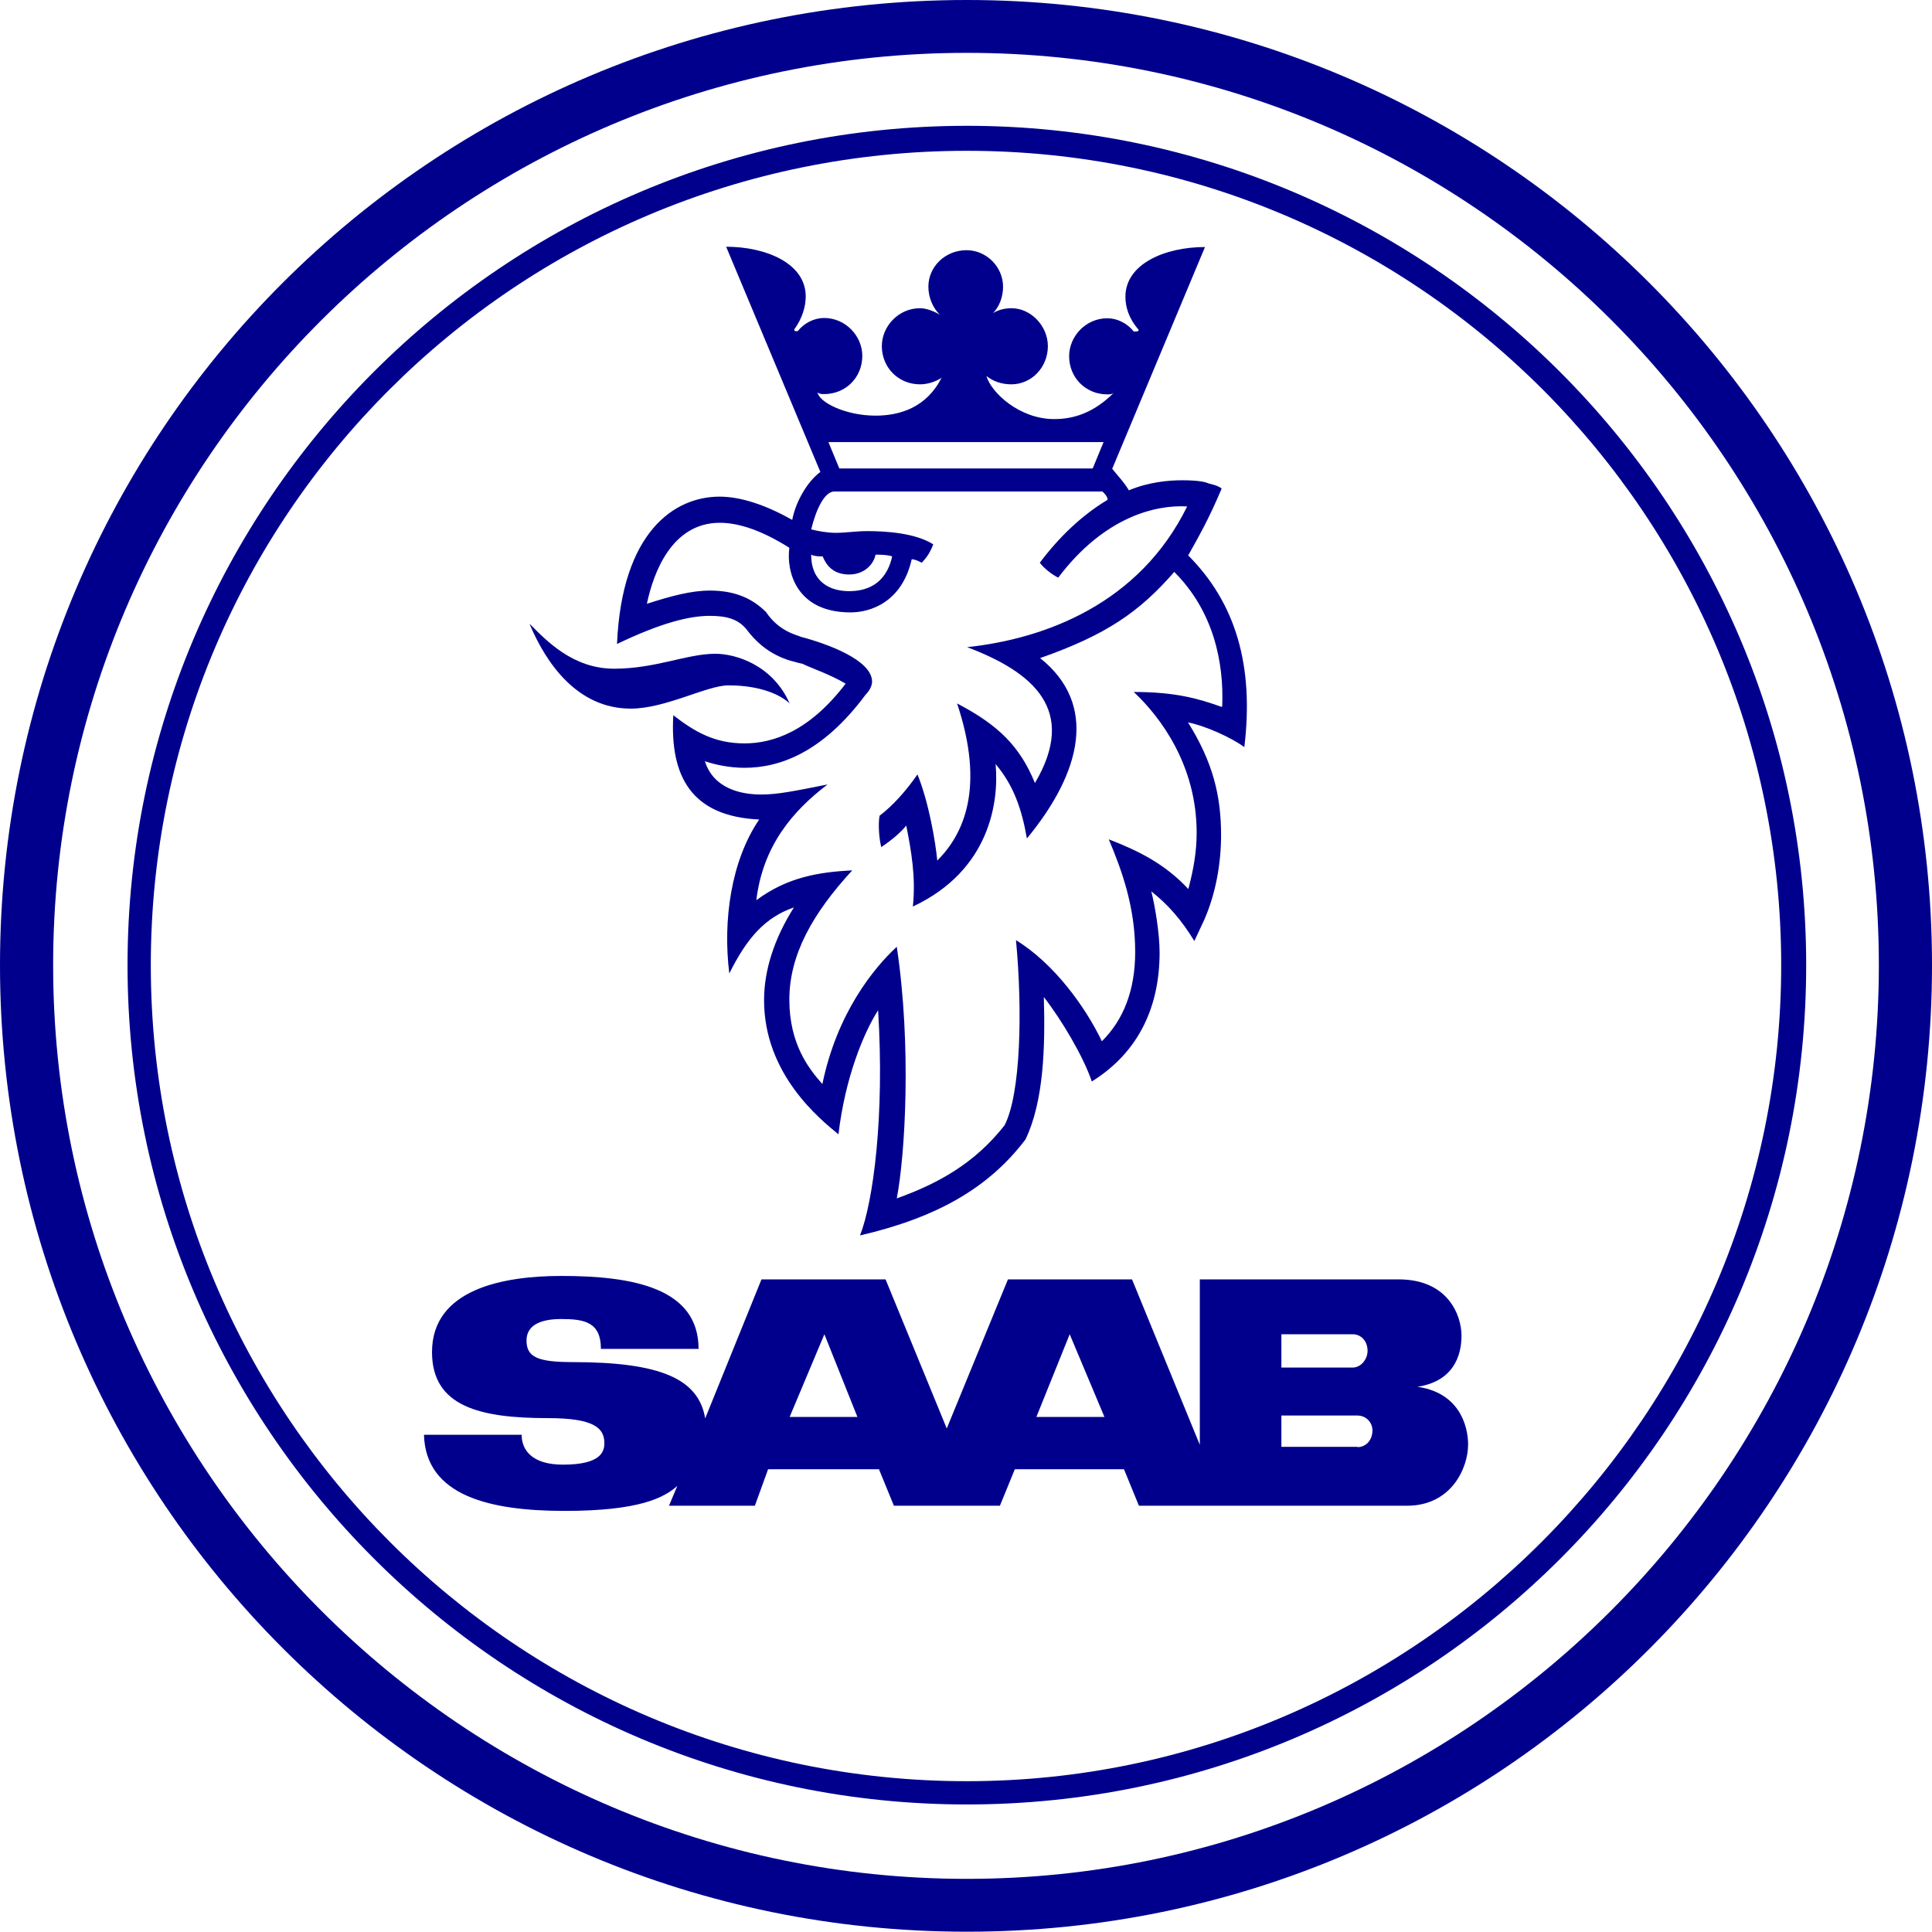 <?xml version="1.0" encoding="UTF-8"?>
<svg id="Laag_1" xmlns="http://www.w3.org/2000/svg" version="1.1" viewBox="0 0 67.26 67.25">
  <!-- Generator: Adobe Illustrator 29.1.0, SVG Export Plug-In . SVG Version: 2.1.0 Build 142)  -->
  <defs>
    <style>
      .st0 {
        fill: #00008d;
      }
    </style>
  </defs>
  <path class="st0" d="M33.66,65.41c-17.52,0-31.81-14.29-31.81-31.81S16.14,1.84,33.66,1.84s31.75,14.24,31.75,31.76-14.29,31.81-31.75,31.81M33.66,0C15.04,0,0,15.04,0,33.6s15.04,33.65,33.66,33.65,33.6-15.1,33.6-33.65S52.21,0,33.66,0"/>
  <path class="st0" d="M33.66,62.01c-15.67,0-28.41-12.73-28.41-28.41S17.98,5.25,33.66,5.25s28.35,12.73,28.35,28.35-12.74,28.41-28.35,28.41M33.66,4.38c-16.14,0-29.22,13.14-29.22,29.22s13.08,29.22,29.22,29.22,29.22-13.08,29.22-29.22S49.74,4.38,33.66,4.38"/>
  <path class="st0" d="M18.44,21.73c.58,1.38,1.67,2.94,3.52,2.94,1.21,0,2.65-.81,3.4-.81,1.15,0,1.84.35,2.13.63-.58-1.32-1.85-1.73-2.59-1.73-.98,0-2.08.52-3.52.52s-2.36-.98-2.94-1.56"/>
  <path class="st0" d="M47.26,50.37h-2.65v-1.09h2.65c.29,0,.52.23.52.52,0,.34-.23.58-.52.58M44.61,46.45h2.48c.29,0,.52.23.52.58,0,.29-.23.58-.52.58h-2.48v-1.15ZM36.08,49.33l1.16-2.88,1.21,2.88h-2.36ZM27.49,49.33l1.21-2.88,1.15,2.88h-2.36ZM49.27,48.29c1.33-.17,1.61-1.09,1.61-1.79s-.46-1.96-2.19-1.96h-6.92v5.76l-2.36-5.76h-4.32l-2.13,5.19-2.13-5.19h-4.32l-1.96,4.84c-.23-1.38-1.56-1.96-4.61-1.96-1.21,0-1.61-.17-1.61-.75,0-.52.46-.75,1.21-.75.81,0,1.38.11,1.38,1.04h3.4c0-2.13-2.31-2.54-4.78-2.54-2.02,0-4.5.46-4.5,2.65,0,1.9,1.67,2.3,4.04,2.3,1.61,0,1.96.35,1.96.87,0,.29-.11.75-1.44.75-1.09,0-1.44-.52-1.44-1.04h-3.4c.06,2.13,2.3,2.65,4.9,2.65s3.46-.46,3.92-.87l-.29.69h2.99l.46-1.27h3.86l.52,1.27h3.69l.52-1.27h3.8l.52,1.27h9.33c1.56,0,2.13-1.33,2.13-2.13,0-.69-.34-1.85-1.84-2.02"/>
  <path class="st0" d="M28.24,19.31c.11.06.29.06.4.06.12.29.35.63.92.63s.87-.4.92-.69c.17,0,.4,0,.58.06-.23,1.04-.98,1.21-1.5,1.21-.63,0-1.32-.29-1.32-1.27M42.53,24.61c-.81-.29-1.61-.52-3.06-.52.92.86,2.19,2.54,2.19,4.9,0,.69-.12,1.32-.29,1.96-.81-.87-1.73-1.33-2.77-1.73.46,1.09.92,2.36.92,3.92,0,1.32-.4,2.36-1.16,3.11-.58-1.21-1.67-2.71-2.99-3.52.23,2.42.17,5.36-.4,6.45-1.04,1.32-2.3,2.02-3.75,2.54.29-1.5.52-5.3,0-8.76-.81.75-2.08,2.31-2.59,4.78-.46-.52-1.15-1.38-1.15-2.94s.81-3,2.19-4.5c-1.15.06-2.25.23-3.34,1.04.23-1.9,1.27-3.11,2.48-4.03-1.16.23-1.73.35-2.31.35-.75,0-1.67-.23-1.96-1.16.34.12.86.23,1.38.23,1.21,0,2.71-.52,4.21-2.54.17-.17.23-.35.23-.46,0-.75-1.56-1.32-2.48-1.56-.11-.06-.75-.17-1.21-.86-.52-.52-1.15-.75-1.96-.75-.63,0-1.32.18-2.19.46.23-1.09.87-2.82,2.54-2.82.69,0,1.5.29,2.42.87-.11.81.23,2.25,2.13,2.25.69,0,1.79-.35,2.13-1.85.11,0,.23.06.35.12.17-.18.29-.35.4-.64-.63-.4-1.67-.46-2.3-.46-.4,0-.75.06-1.09.06-.29,0-.63-.06-.86-.12.17-.69.46-1.32.81-1.32h9.33c.06.06.18.17.18.29-.87.52-1.67,1.27-2.36,2.19.12.17.4.4.64.52,1.61-2.13,3.4-2.54,4.49-2.48-1.67,3.4-4.96,4.61-7.66,4.9,2.3.87,3.86,2.19,2.36,4.73-.52-1.27-1.27-2.02-2.71-2.77.98,2.94.23,4.55-.69,5.47-.06-.63-.29-2.02-.69-3-.4.58-.86,1.09-1.32,1.44-.06.35,0,.87.06,1.09.35-.23.69-.52.87-.75.17.86.34,1.79.23,2.82,2.71-1.27,3-3.69,2.88-4.96.64.75.92,1.61,1.09,2.59,1.9-2.3,2.48-4.67.46-6.28,2.31-.81,3.46-1.61,4.67-3,1.38,1.38,1.73,3.17,1.67,4.67M38.42,15.39l-.38.92h-8.82l-.38-.92h9.58ZM41.38,19.31c.35-.63.69-1.21,1.15-2.3-.11-.11-.46-.18-.46-.18-.11-.06-.4-.11-.92-.11-.46,0-1.16.06-1.85.35-.17-.29-.4-.52-.58-.75l3.23-7.72c-1.38,0-2.77.58-2.77,1.73,0,.35.11.75.46,1.15,0,.06-.06.06-.11.06h-.06c-.23-.29-.58-.46-.92-.46-.75,0-1.33.63-1.33,1.32,0,.75.58,1.33,1.33,1.33.06,0,.17,0,.23-.06-.69.69-1.38.92-2.08.92-1.21,0-2.19-.92-2.36-1.5.23.18.52.29.87.29.69,0,1.27-.58,1.27-1.33,0-.69-.58-1.32-1.27-1.32-.23,0-.46.06-.64.17.23-.23.35-.58.35-.92,0-.69-.58-1.27-1.27-1.27-.75,0-1.33.58-1.33,1.27,0,.4.17.75.4.98-.17-.11-.46-.23-.69-.23-.75,0-1.33.63-1.33,1.32,0,.75.58,1.33,1.33,1.33.29,0,.58-.11.75-.23-.52,1.03-1.44,1.32-2.3,1.32-1.04,0-1.96-.46-2.02-.81.06.06.17.06.23.06.75,0,1.33-.58,1.33-1.33,0-.69-.58-1.32-1.33-1.32-.34,0-.69.17-.92.46h-.06q-.06,0-.06-.06c.29-.4.4-.81.4-1.15,0-1.15-1.38-1.73-2.77-1.73l3.28,7.84c-.46.34-.86,1.04-.98,1.67-.92-.52-1.79-.81-2.53-.81-1.56,0-3.4,1.21-3.57,5.13,1.56-.75,2.54-.98,3.23-.98.58,0,.98.11,1.27.46.69.92,1.44,1.09,1.96,1.21.35.17.92.35,1.5.69-1.27,1.67-2.54,2.08-3.52,2.08-1.04,0-1.73-.4-2.48-.98-.12,2.13.63,3.52,2.99,3.63-.98,1.44-1.27,3.52-1.04,5.36.63-1.27,1.27-1.96,2.25-2.3-.69,1.09-1.04,2.19-1.04,3.23,0,2.59,1.96,4.15,2.59,4.67.23-1.96.87-3.52,1.38-4.32.23,3.69-.17,6.68-.63,7.84,2.71-.63,4.49-1.67,5.76-3.34.64-1.33.69-3.23.64-4.96.63.81,1.38,2.08,1.67,2.94,1.67-1.04,2.36-2.65,2.36-4.49,0-.69-.17-1.67-.29-2.13.58.46,1.04.98,1.5,1.73l.35-.75c.4-.92.58-1.96.58-2.94,0-1.38-.29-2.54-1.15-3.92.58.11,1.5.52,1.96.86.34-2.82-.29-5.01-1.96-6.68"/>
</svg>